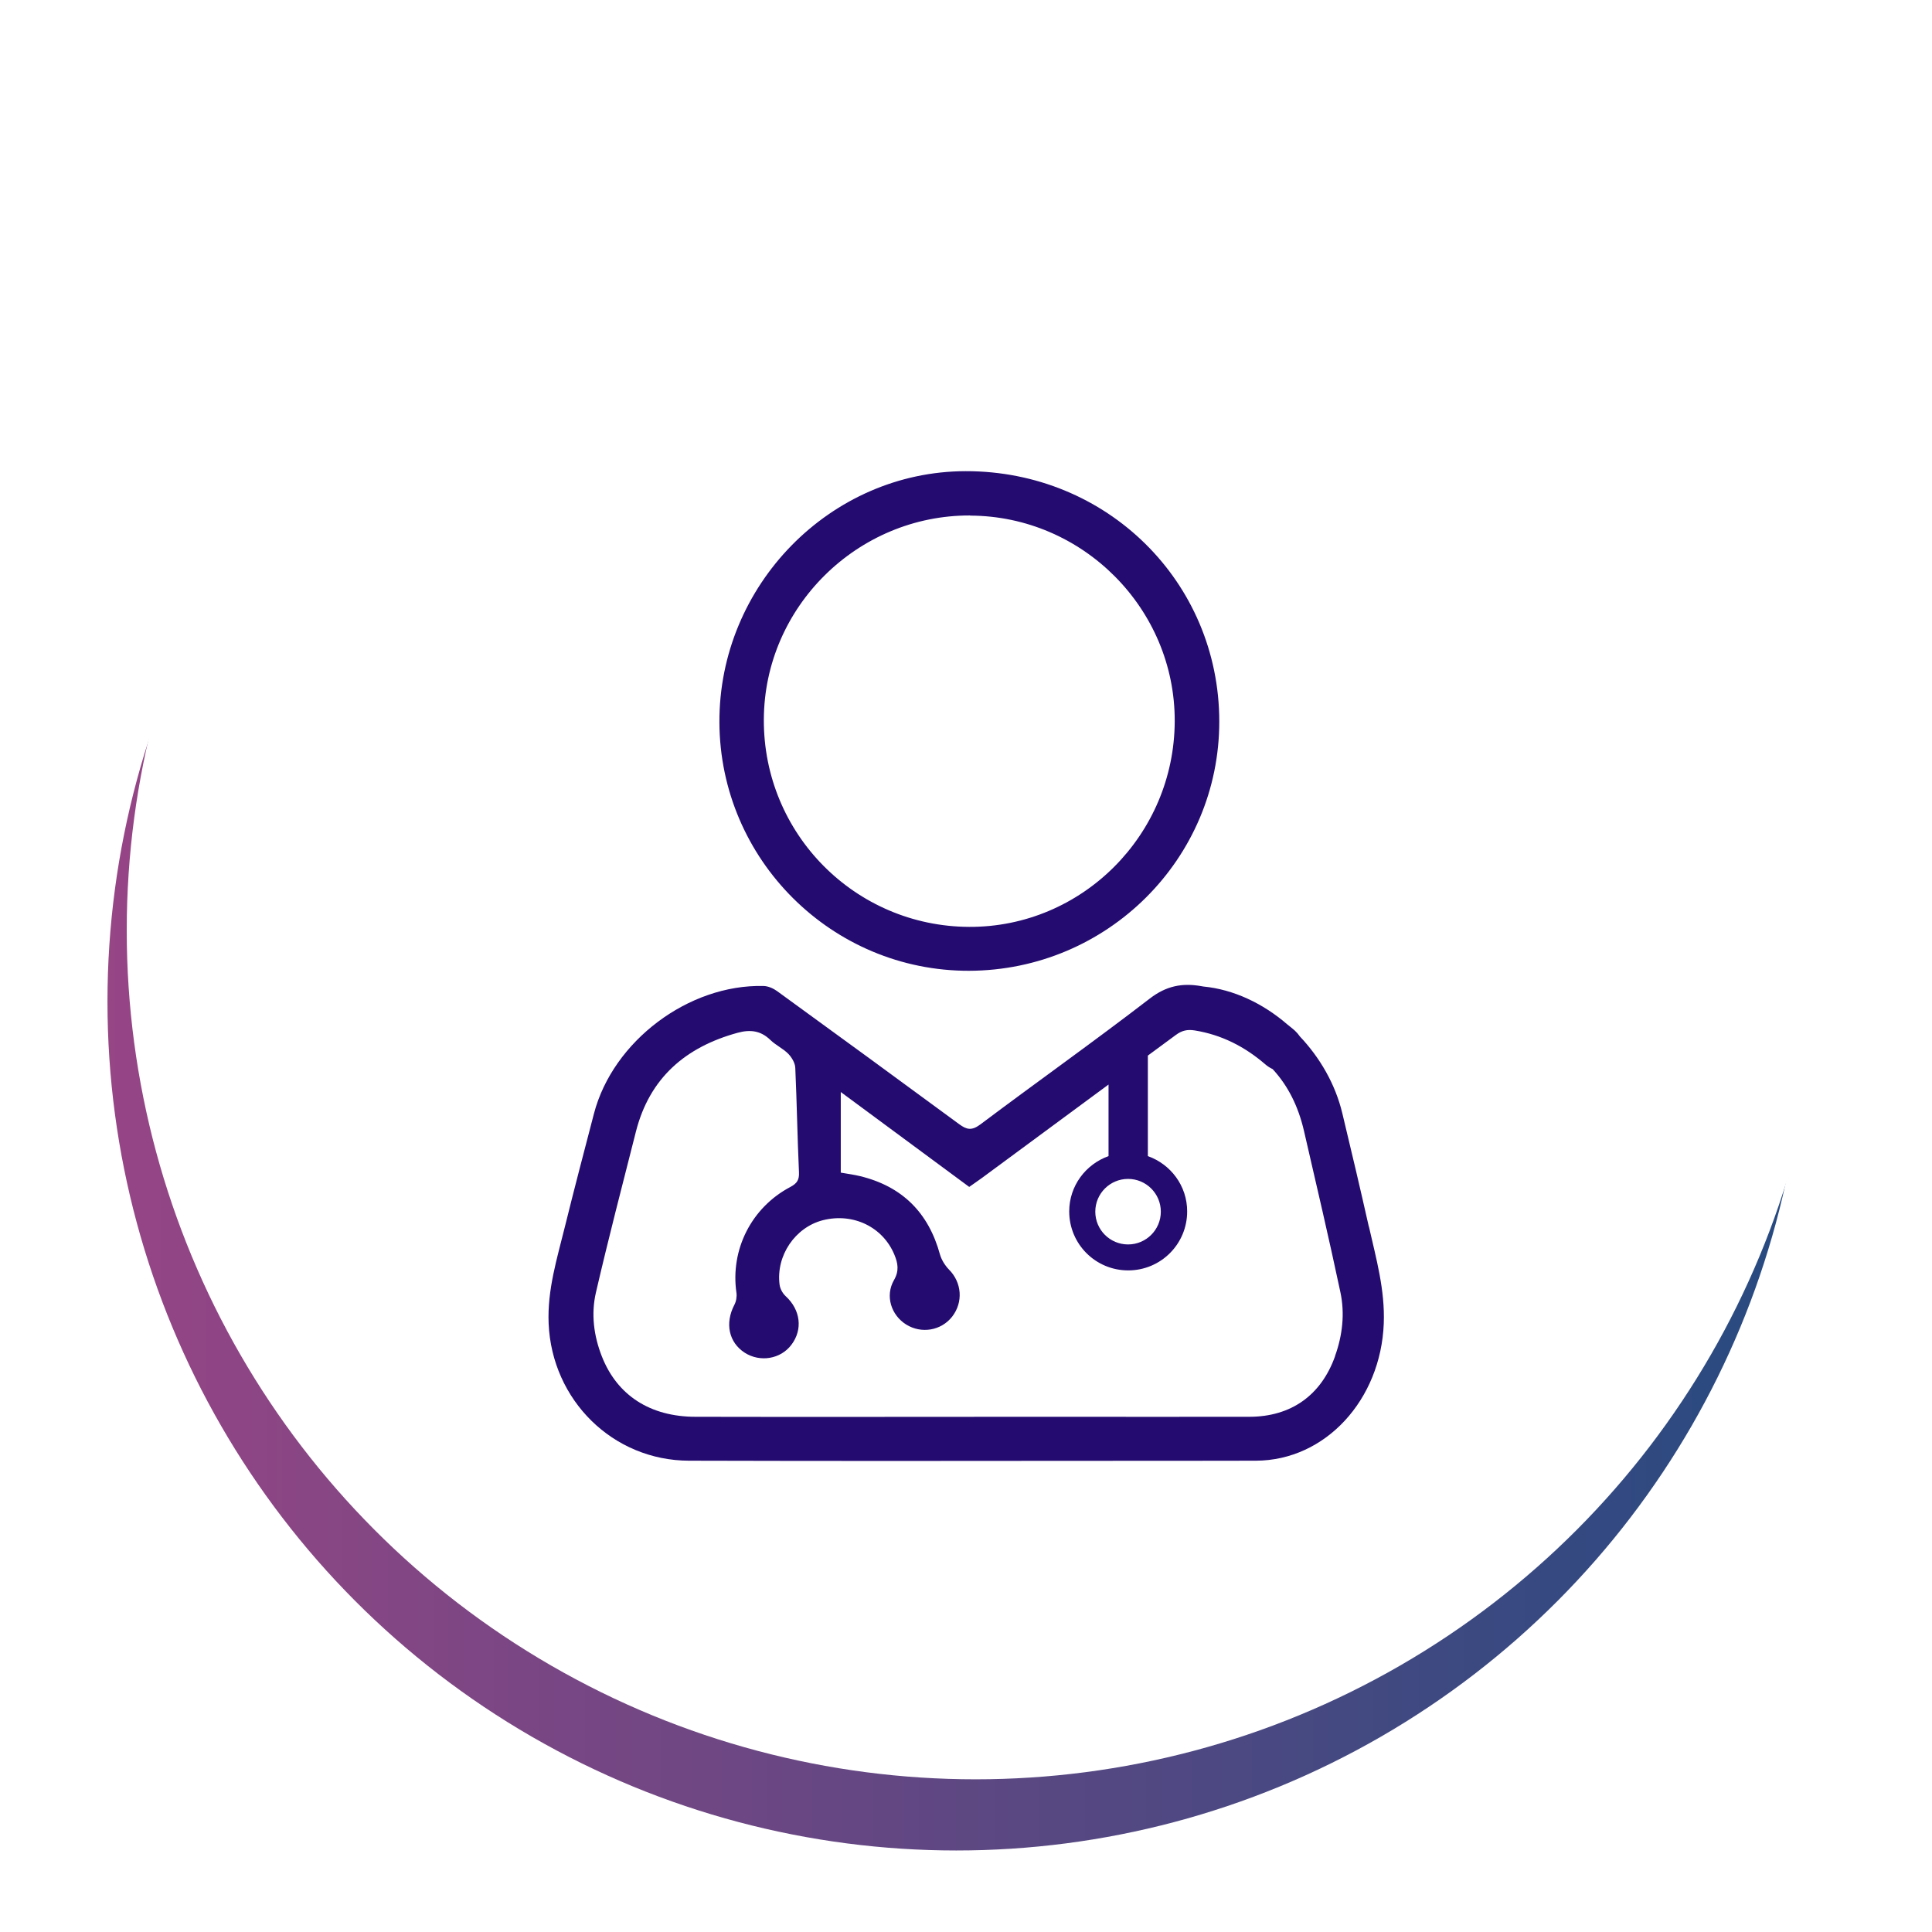 <svg xmlns="http://www.w3.org/2000/svg" xmlns:xlink="http://www.w3.org/1999/xlink" id="Layer_1" data-name="Layer 1" viewBox="0 0 147.41 147.41"><defs><style>      .svgclass1-1 {        fill: url(#linear-gradient);      }      .svgclass1-1, .svgclass1-2, .svgclass1-3, .svgclass1-4 {        stroke-width: 0px;      }      .svgclass1-2, .svgclass1-4 {        fill: #fff;      }      .svgclass1-3 {        fill: #240b70;      }      .svgclass1-4 {        filter: url(#drop-shadow-1);      }    </style><filter id="drop-shadow-1" filterUnits="userSpaceOnUse"><feGaussianBlur stdDeviation="1"></feGaussianBlur></filter><linearGradient id="linear-gradient" x1="8.2" y1="76.42" x2="137.74" y2="76.42" gradientUnits="userSpaceOnUse"><stop offset="0" stop-color="#964585"></stop><stop offset="1" stop-color="#264a80"></stop></linearGradient></defs><circle class="svgclass1-4" cx="74.44" cy="70.99" r="64.77"></circle><circle class="svgclass1-1" cx="72.97" cy="76.42" r="64.77"></circle><circle class="svgclass1-2" cx="74.44" cy="70.99" r="64.77"></circle><g><path class="svgclass1-3" d="M73.95,74.07c-10.47.03-19.02-8.48-19.06-18.96-.04-10.46,8.47-19.14,18.78-19.16,10.78-.02,19.35,8.44,19.36,19.09.01,10.48-8.54,19-19.09,19.03ZM74.02,39.33c-8.6-.03-15.71,6.99-15.74,15.57-.04,8.71,6.96,15.78,15.66,15.82,8.61.04,15.66-7.01,15.69-15.69.03-8.58-7.01-15.66-15.61-15.69Z"></path><path class="svgclass1-3" d="M104.44,93.59c-.65-2.89-1.33-5.77-2.02-8.64-.53-2.22-1.7-4.24-3.24-5.87-.11-.16-.24-.31-.39-.45-.18-.16-.37-.31-.56-.46-1.86-1.61-4.11-2.68-6.42-2.9-.06-.01-.11-.02-.17-.03-1.44-.25-2.65-.02-3.9.94-4.26,3.28-8.65,6.39-12.95,9.62-.65.48-1.03.4-1.61-.03-4.62-3.4-9.25-6.78-13.89-10.15-.29-.21-.68-.38-1.03-.39-5.72-.14-11.49,4.2-12.94,9.73-.75,2.88-1.51,5.76-2.22,8.64-.6,2.43-1.35,4.82-1.24,7.39.25,5.83,4.89,10.45,10.72,10.46,10.37.03,20.73.02,31.1.01,0,0,0,0,0,0,4.05,0,8.1,0,12.15-.01,5.3-.02,9.52-4.64,9.75-10.46.1-2.57-.58-4.96-1.13-7.39ZM86.07,89.95c1.38,0,2.5,1.12,2.5,2.5s-1.12,2.5-2.5,2.5-2.5-1.12-2.5-2.5,1.12-2.5,2.5-2.5ZM101.86,103.49c-1.06,2.96-3.34,4.6-6.52,4.61-4.93.01-9.87,0-14.8,0h0c-.63,0-1.26,0-1.88,0-8.53,0-17.05.02-25.58,0-3.49,0-6-1.65-7.16-4.61-.62-1.58-.83-3.24-.45-4.88.95-4.1,2.01-8.18,3.05-12.27,1.04-4.09,3.78-6.45,7.76-7.54.96-.26,1.76-.17,2.5.55.41.4.97.65,1.37,1.06.27.28.52.71.53,1.08.12,2.65.16,5.29.28,7.94.03.6-.15.86-.65,1.13-2.98,1.57-4.6,4.79-4.12,8.08.04.3-.02.66-.16.92-.73,1.4-.43,2.86.79,3.65,1.17.75,2.74.49,3.56-.6.89-1.17.7-2.67-.43-3.71-.24-.22-.43-.57-.47-.89-.28-2.21,1.19-4.37,3.31-4.91,2.3-.58,4.57.51,5.45,2.63.27.65.38,1.23-.03,1.94-.69,1.2-.22,2.67.93,3.39,1.16.72,2.66.47,3.5-.59.87-1.11.75-2.62-.24-3.61-.3-.31-.56-.73-.68-1.14-.87-3.19-2.88-5.2-6.09-5.98-.45-.11-.9-.17-1.48-.27v-6.15c3.28,2.43,6.54,4.83,9.8,7.24.35-.25.67-.46.98-.69,3.22-2.37,6.43-4.74,9.65-7.12v5.46c-1.74.62-3,2.27-3,4.22,0,2.49,2.01,4.5,4.5,4.5s4.5-2.01,4.5-4.5c0-1.96-1.26-3.6-3-4.22v-7.67c.71-.53,1.42-1.05,2.13-1.57.46-.34.87-.44,1.44-.35,2.05.33,3.81,1.23,5.37,2.57.19.17.39.29.58.38,1.13,1.22,1.95,2.78,2.4,4.75.94,4.08,1.9,8.16,2.77,12.27.35,1.63.16,3.3-.41,4.88Z"></path></g></svg>